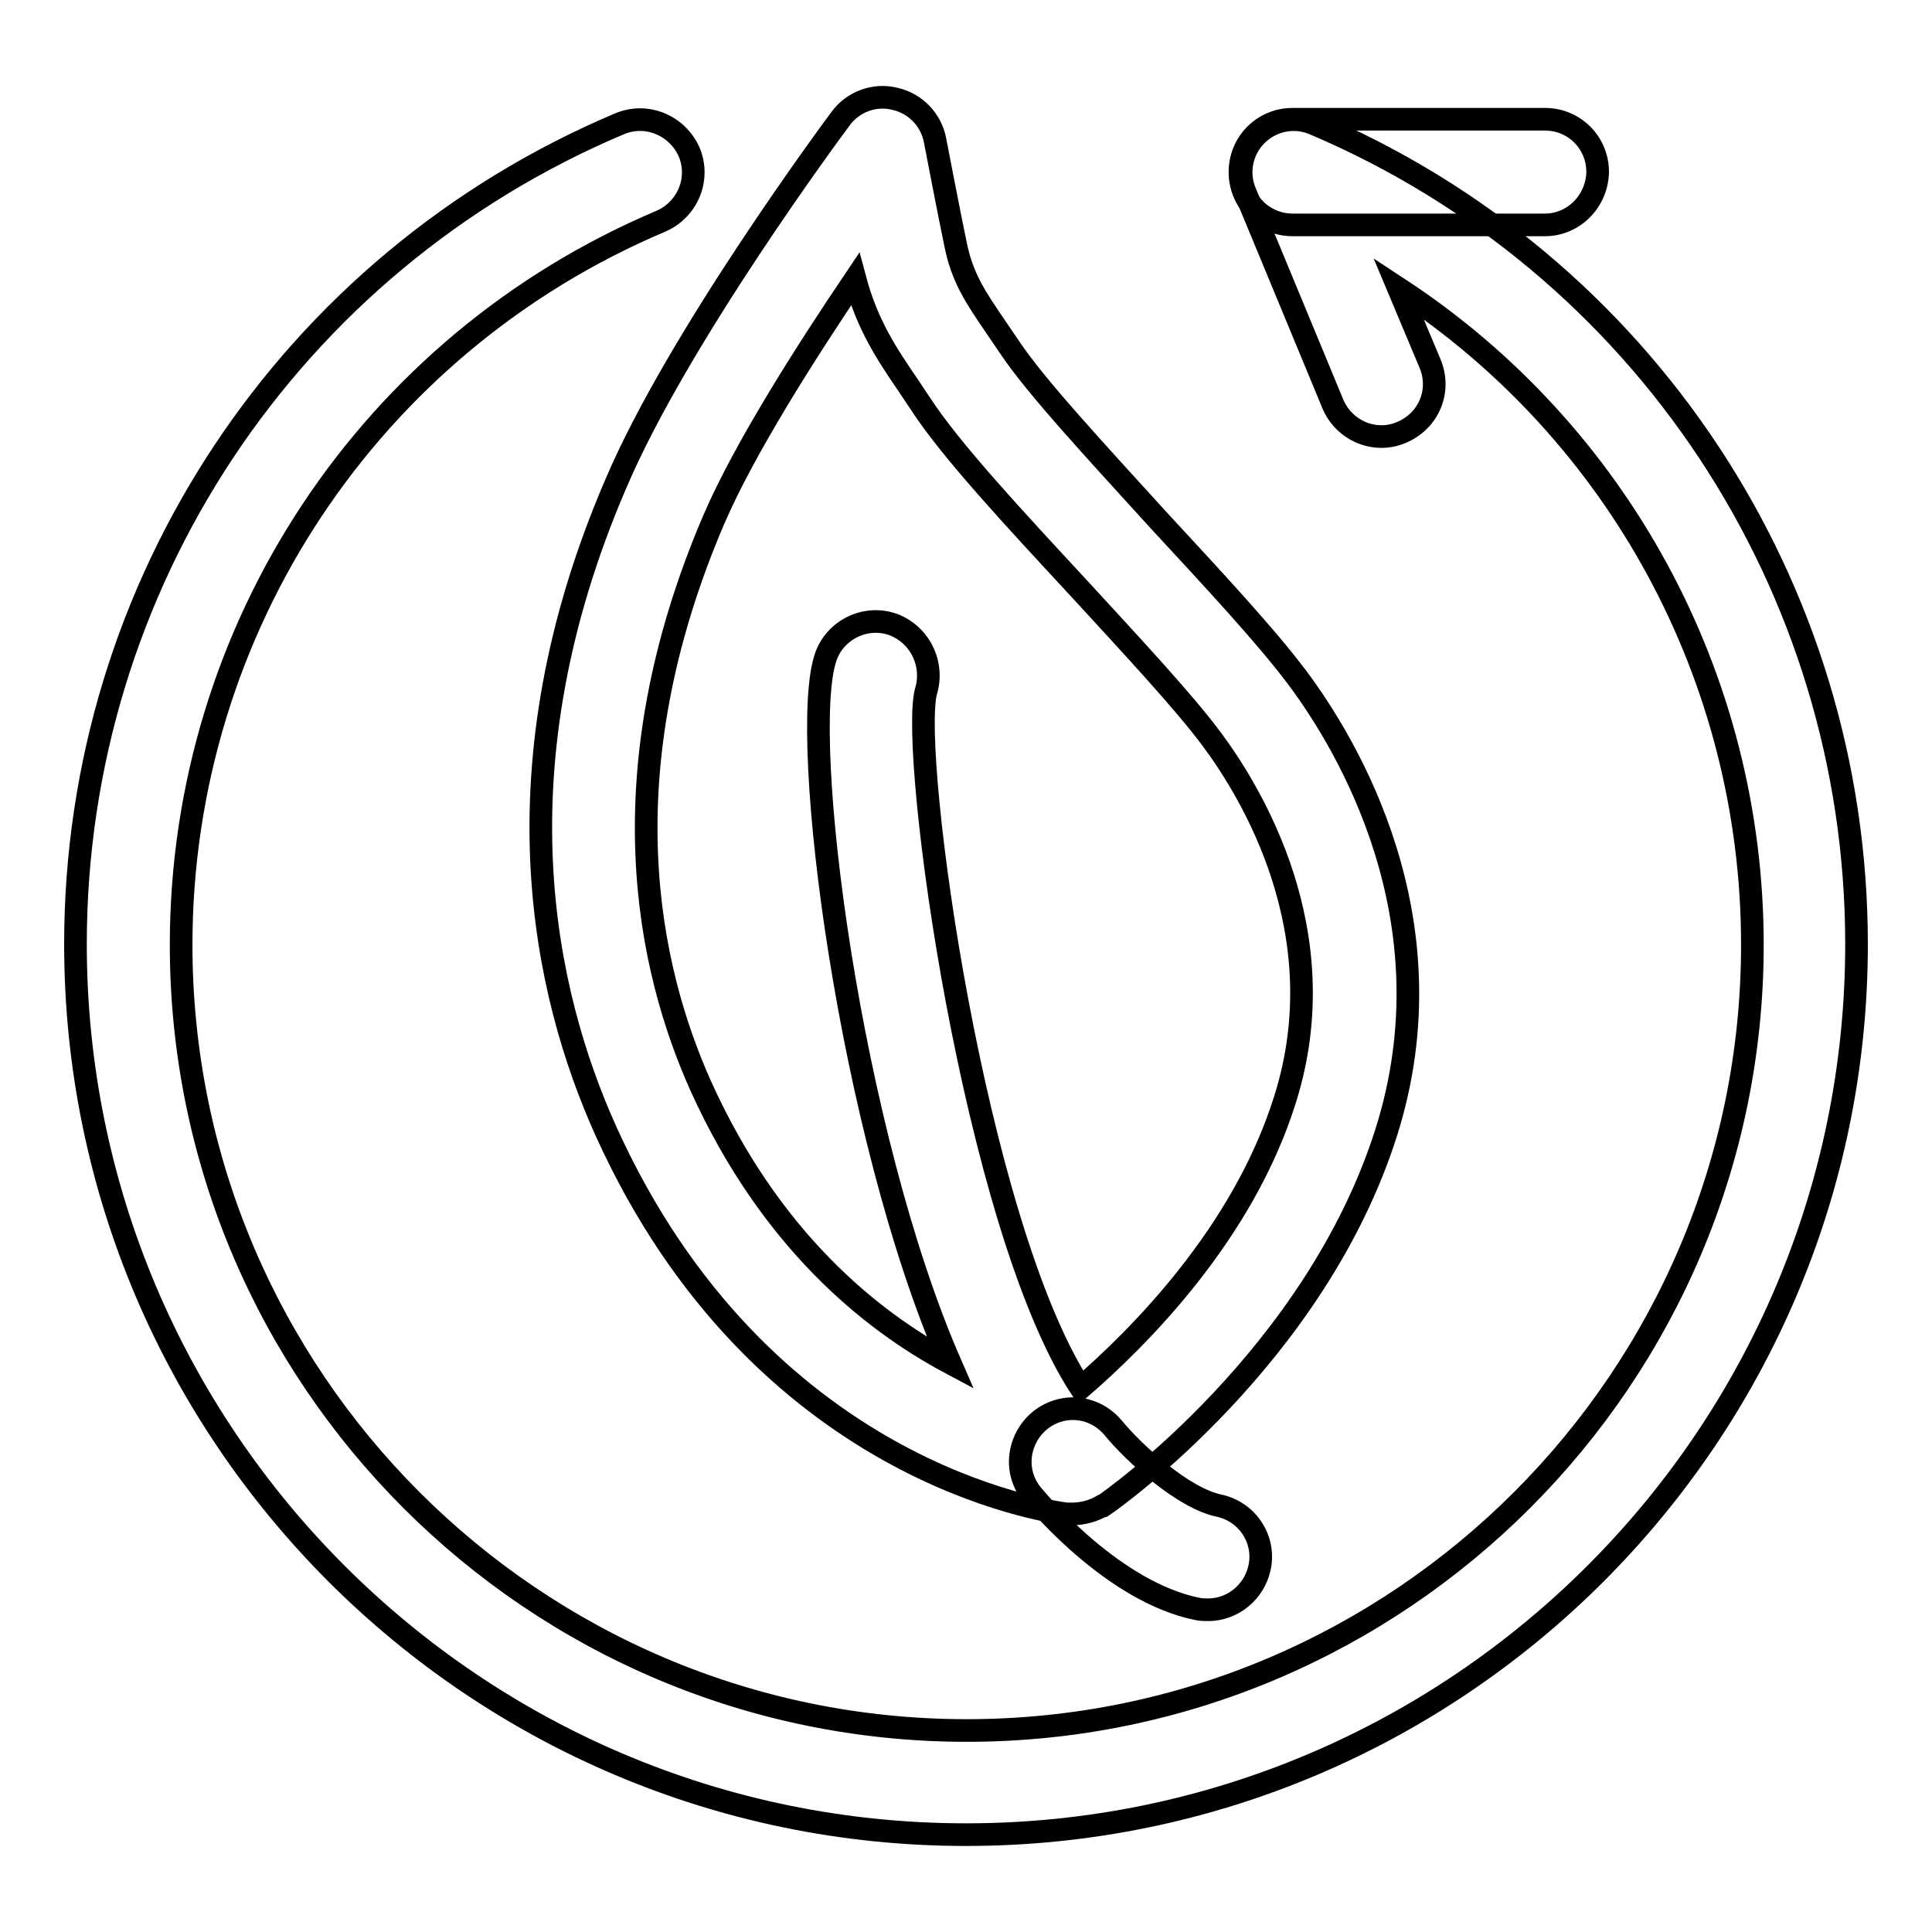 <?xml version="1.0" encoding="utf-8"?>
<!-- Svg Vector Icons : http://www.onlinewebfonts.com/icon -->
<!DOCTYPE svg PUBLIC "-//W3C//DTD SVG 1.1//EN" "http://www.w3.org/Graphics/SVG/1.1/DTD/svg11.dtd">
<svg version="1.1" xmlns="http://www.w3.org/2000/svg" xmlns:xlink="http://www.w3.org/1999/xlink" x="0px" y="0px" viewBox="0 0 256 256" enable-background="new 0 0 256 256" xml:space="preserve">
<g><g><path stroke-width="3" fill-opacity="0" stroke="#000000"  d="M128,243.1c-65.1,0-118-52.9-118-118c0-47.5,28.3-90.2,72.1-108.7c3.6-1.5,7.6,0.2,9.2,3.7c1.5,3.5-0.1,7.6-3.7,9.2c-38.6,16.3-63.6,54-63.6,95.9c0,57.4,46.7,104.1,104.1,104.1s104.1-46.7,104.1-104.1c0-35.5-17.9-68-46.9-87l4.2,10c1.5,3.6-0.2,7.6-3.8,9.1c-3.5,1.5-7.6-0.2-9.1-3.8l-11.6-28c-1.1-2.6-0.5-5.6,1.5-7.6c2-2,5-2.6,7.6-1.5C217.7,34.9,246,77.6,246,125.1C246,190.2,193.1,243.1,128,243.1z"/><path stroke-width="3" fill-opacity="0" stroke="#000000"  d="M204.7,29.8h-33.4c-3.9,0-7-3.1-7-7c0-3.9,3.1-7,7-7h33.4c3.9,0,7,3.1,7,7C211.6,26.7,208.5,29.8,204.7,29.8z"/><path stroke-width="3" fill-opacity="0" stroke="#000000"  d="M142.1,200.6c-0.2,0-0.5,0-0.7,0c0,0-0.1,0-0.1,0c-2.2-0.3-40.5-5.4-61-50.7c-8.3-18.4-14.9-48.2,1.3-85.8c8.2-19.3,28.9-47.2,29.8-48.4c1.6-2.2,4.5-3.3,7.2-2.6c2.7,0.6,4.8,2.8,5.3,5.5c0,0,2,10.4,2.7,13.7c0.9,4.5,2.6,7,5.4,11.1l1.7,2.5c3.5,5.3,11.8,14.2,19.7,22.9c7.3,7.9,14.3,15.4,18.5,21c6.5,8.7,20.7,32,11.8,60.2c-9.4,29.7-36.3,48.7-37.5,49.5c0,0,0,0-0.1,0C144.9,200.2,143.5,200.6,142.1,200.6z M122.7,91.6c-2.2,8.2,6.4,70.7,20.5,92.3c7.5-6.5,21.5-20.3,27.1-38.3c6.9-22-4.5-40.6-9.7-47.6c-3.7-5-10.8-12.6-17.5-19.9c-8.8-9.5-17.1-18.4-21.2-24.7l-1.6-2.4c-2.8-4.1-5.4-8-7-14c-6.4,9.5-14.6,22.3-18.7,31.8c-14.4,33.6-8.8,59.4-1.7,75.2c9.2,20.3,22.5,31,33,36.6c-13.3-30.5-20.1-82.9-16.5-93.5c1.2-3.6,5.2-5.6,8.8-4.4C121.9,84,123.8,88,122.7,91.6z"/><path stroke-width="3" fill-opacity="0" stroke="#000000"  d="M160.1,213.3c-0.5,0-0.9,0-1.4-0.1c-11-2.2-20.8-13.8-21.9-15.1c-2.5-3-2-7.3,0.9-9.8c3-2.5,7.3-2.1,9.8,0.9c2.9,3.5,9.3,9.3,14,10.3c3.8,0.8,6.2,4.5,5.4,8.2C166.2,211,163.3,213.3,160.1,213.3z"/></g></g>
</svg>